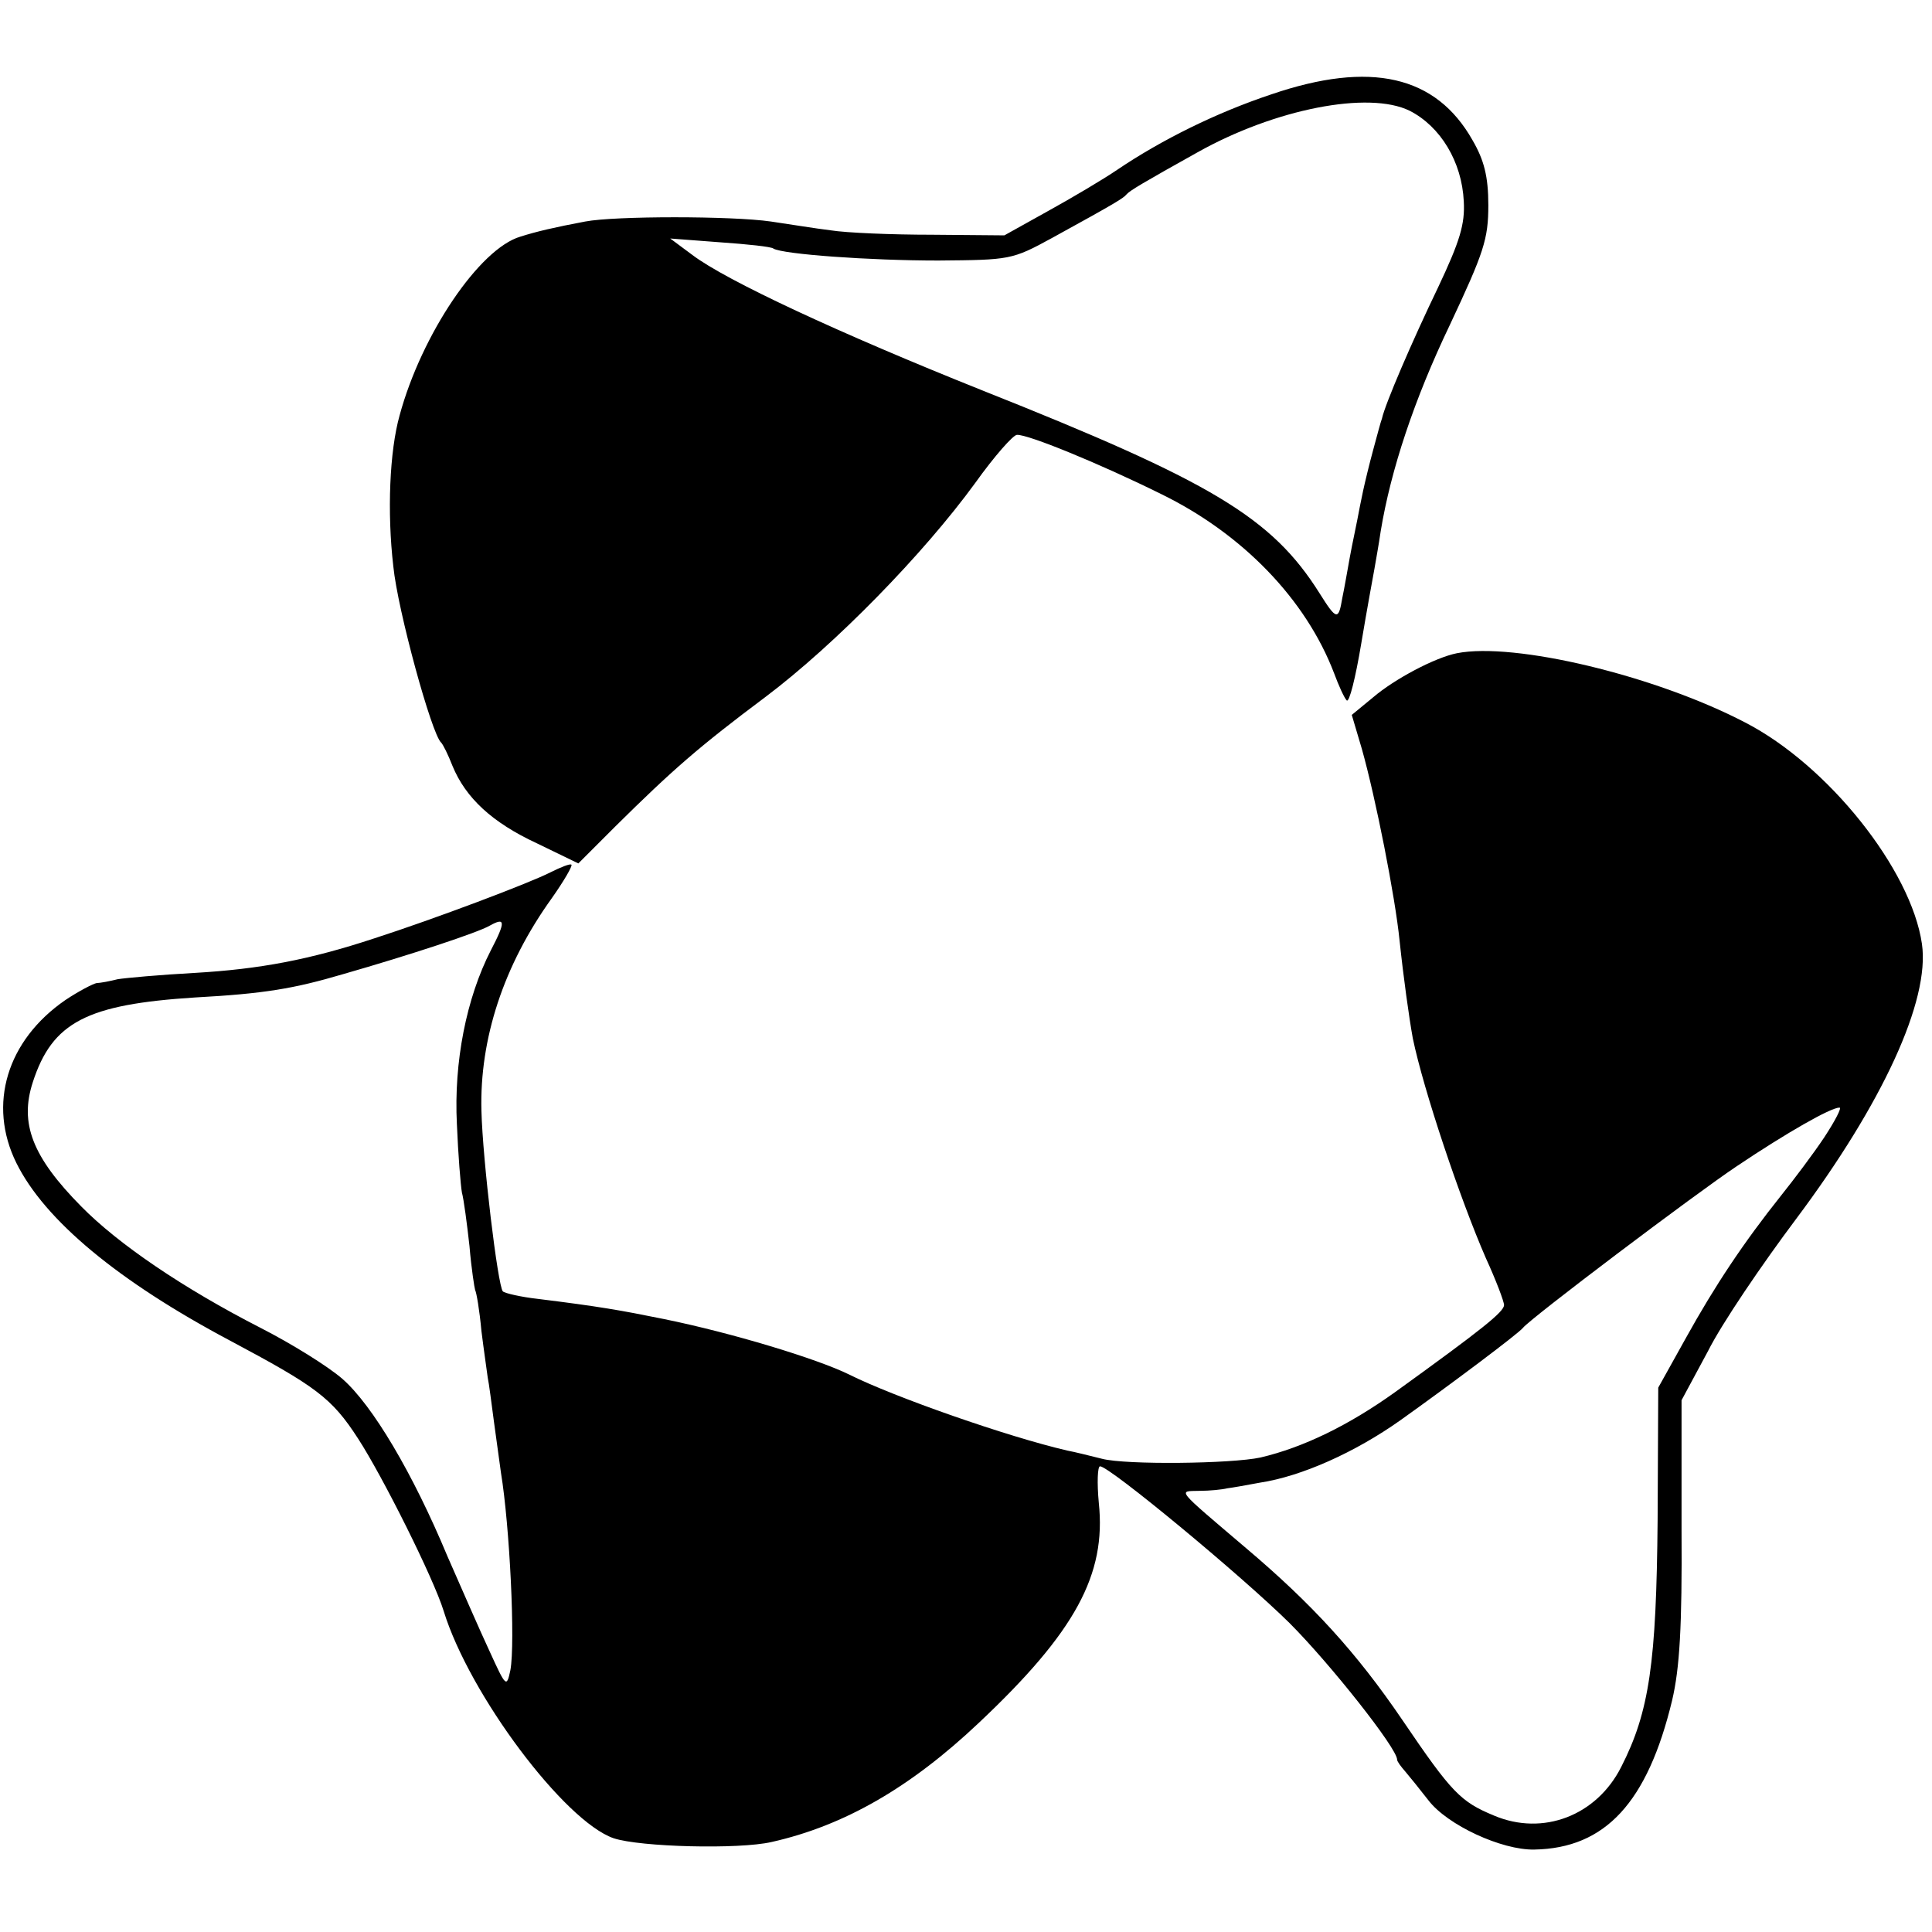 <?xml version="1.0" standalone="no"?>
<!DOCTYPE svg PUBLIC "-//W3C//DTD SVG 20010904//EN"
 "http://www.w3.org/TR/2001/REC-SVG-20010904/DTD/svg10.dtd">
<svg version="1.0" xmlns="http://www.w3.org/2000/svg"
 width="307pt" height="307pt" viewBox="0 0 307 307"
 preserveAspectRatio="xMidYMid meet">
<g transform="translate(0,307) scale(0.1,-0.1)"
fill="#000000" stroke="none">
<path d="M2020 2920 c-87 -29 -174 -72 -245 -120 -22 -15 -71 -44 -109 -65
l-70 -39 -115 1 c-64 0 -136 3 -161 7 -25 3 -67 10 -95 14 -62 9 -248 9 -295
0 -48 -9 -78 -16 -103 -24 -65 -19 -157 -155 -192 -284 -16 -57 -20 -154 -10
-240 7 -70 61 -267 76 -280 3 -3 11 -19 18 -37 21 -51 63 -90 134 -123 l66
-32 59 59 c90 89 132 126 239 206 110 83 250 226 333 340 30 42 60 76 66 76
17 1 130 -45 229 -94 129 -63 230 -167 275 -285 7 -19 16 -39 20 -43 4 -4 14
36 23 90 9 54 19 108 21 119 2 12 7 39 10 60 16 97 53 209 110 328 54 115 61
136 61 190 0 46 -7 72 -25 103 -58 103 -162 127 -320 73z m220 -26 c49 -25 83
-81 86 -144 2 -36 -6 -63 -41 -137 -41 -85 -84 -185 -89 -208 -2 -5 -8 -28
-14 -50 -6 -22 -13 -51 -16 -65 -3 -14 -7 -34 -9 -45 -2 -11 -8 -38 -12 -60
-4 -22 -9 -51 -12 -65 -6 -36 -9 -36 -36 7 -76 121 -172 178 -537 323 -225 90
-406 174 -460 215 l-35 26 79 -6 c43 -3 82 -7 85 -10 15 -9 152 -19 262 -19
114 1 117 1 181 36 102 56 113 63 118 69 5 6 27 19 113 67 123 69 272 98 337
66z"/>
<path d="M2315 2032 c-35 -7 -99 -41 -133 -70 l-34 -28 16 -54 c22 -78 53
-235 60 -305 6 -57 15 -122 21 -155 17 -82 75 -255 116 -349 16 -35 29 -69 29
-75 -1 -11 -33 -37 -173 -138 -74 -53 -146 -88 -214 -104 -46 -10 -214 -12
-252 -2 -20 5 -44 11 -55 13 -95 22 -275 85 -347 121 -51 25 -186 66 -294 88
-69 14 -103 20 -200 32 -27 3 -53 9 -56 12 -8 9 -32 208 -34 287 -3 114 35
231 112 338 19 27 33 51 31 53 -2 2 -17 -4 -33 -12 -33 -17 -184 -74 -280
-105 -103 -34 -182 -49 -286 -55 -55 -3 -110 -8 -122 -10 -12 -3 -27 -6 -33
-6 -6 -1 -29 -13 -50 -27 -93 -64 -124 -166 -78 -259 45 -91 162 -188 339
-282 137 -73 162 -91 204 -156 39 -60 120 -222 136 -274 41 -133 192 -334 270
-361 42 -14 199 -18 251 -6 116 26 221 87 329 189 154 145 203 236 191 350 -3
32 -2 58 2 58 15 0 224 -173 301 -249 64 -64 171 -199 171 -217 0 -3 6 -11 13
-19 6 -7 23 -28 37 -46 30 -39 116 -79 168 -78 113 2 180 75 219 237 12 51 16
117 15 272 l0 205 42 78 c22 44 86 138 140 210 137 183 213 347 200 437 -17
118 -149 284 -281 352 -144 75 -367 128 -458 110z m-1535 -472 c-39 -76 -59
-178 -54 -276 2 -49 6 -98 8 -109 3 -11 8 -49 12 -85 3 -36 8 -67 9 -70 2 -3
7 -32 10 -65 4 -32 9 -66 10 -74 2 -9 6 -41 10 -71 4 -30 9 -66 11 -80 14 -85
23 -271 15 -314 -6 -28 -7 -27 -33 30 -15 32 -45 101 -67 151 -55 132 -119
240 -167 282 -23 20 -81 56 -130 81 -123 63 -226 133 -285 193 -78 79 -98 132
-77 197 31 96 86 124 258 135 110 6 157 14 235 37 108 31 214 66 233 77 25 14
26 7 2 -39z m2119 -297 c-18 -27 -49 -68 -69 -93 -59 -74 -105 -143 -151 -226
l-44 -79 -1 -210 c-2 -227 -13 -305 -58 -393 -39 -77 -124 -110 -202 -77 -53
22 -67 36 -145 151 -74 109 -145 186 -249 274 -114 97 -108 90 -74 91 16 0 36
2 44 4 8 1 31 5 52 9 66 10 151 48 223 99 80 57 188 138 195 147 13 16 274
213 340 257 79 53 149 93 163 93 4 0 -7 -21 -24 -47z"/>
</g>
</svg>
